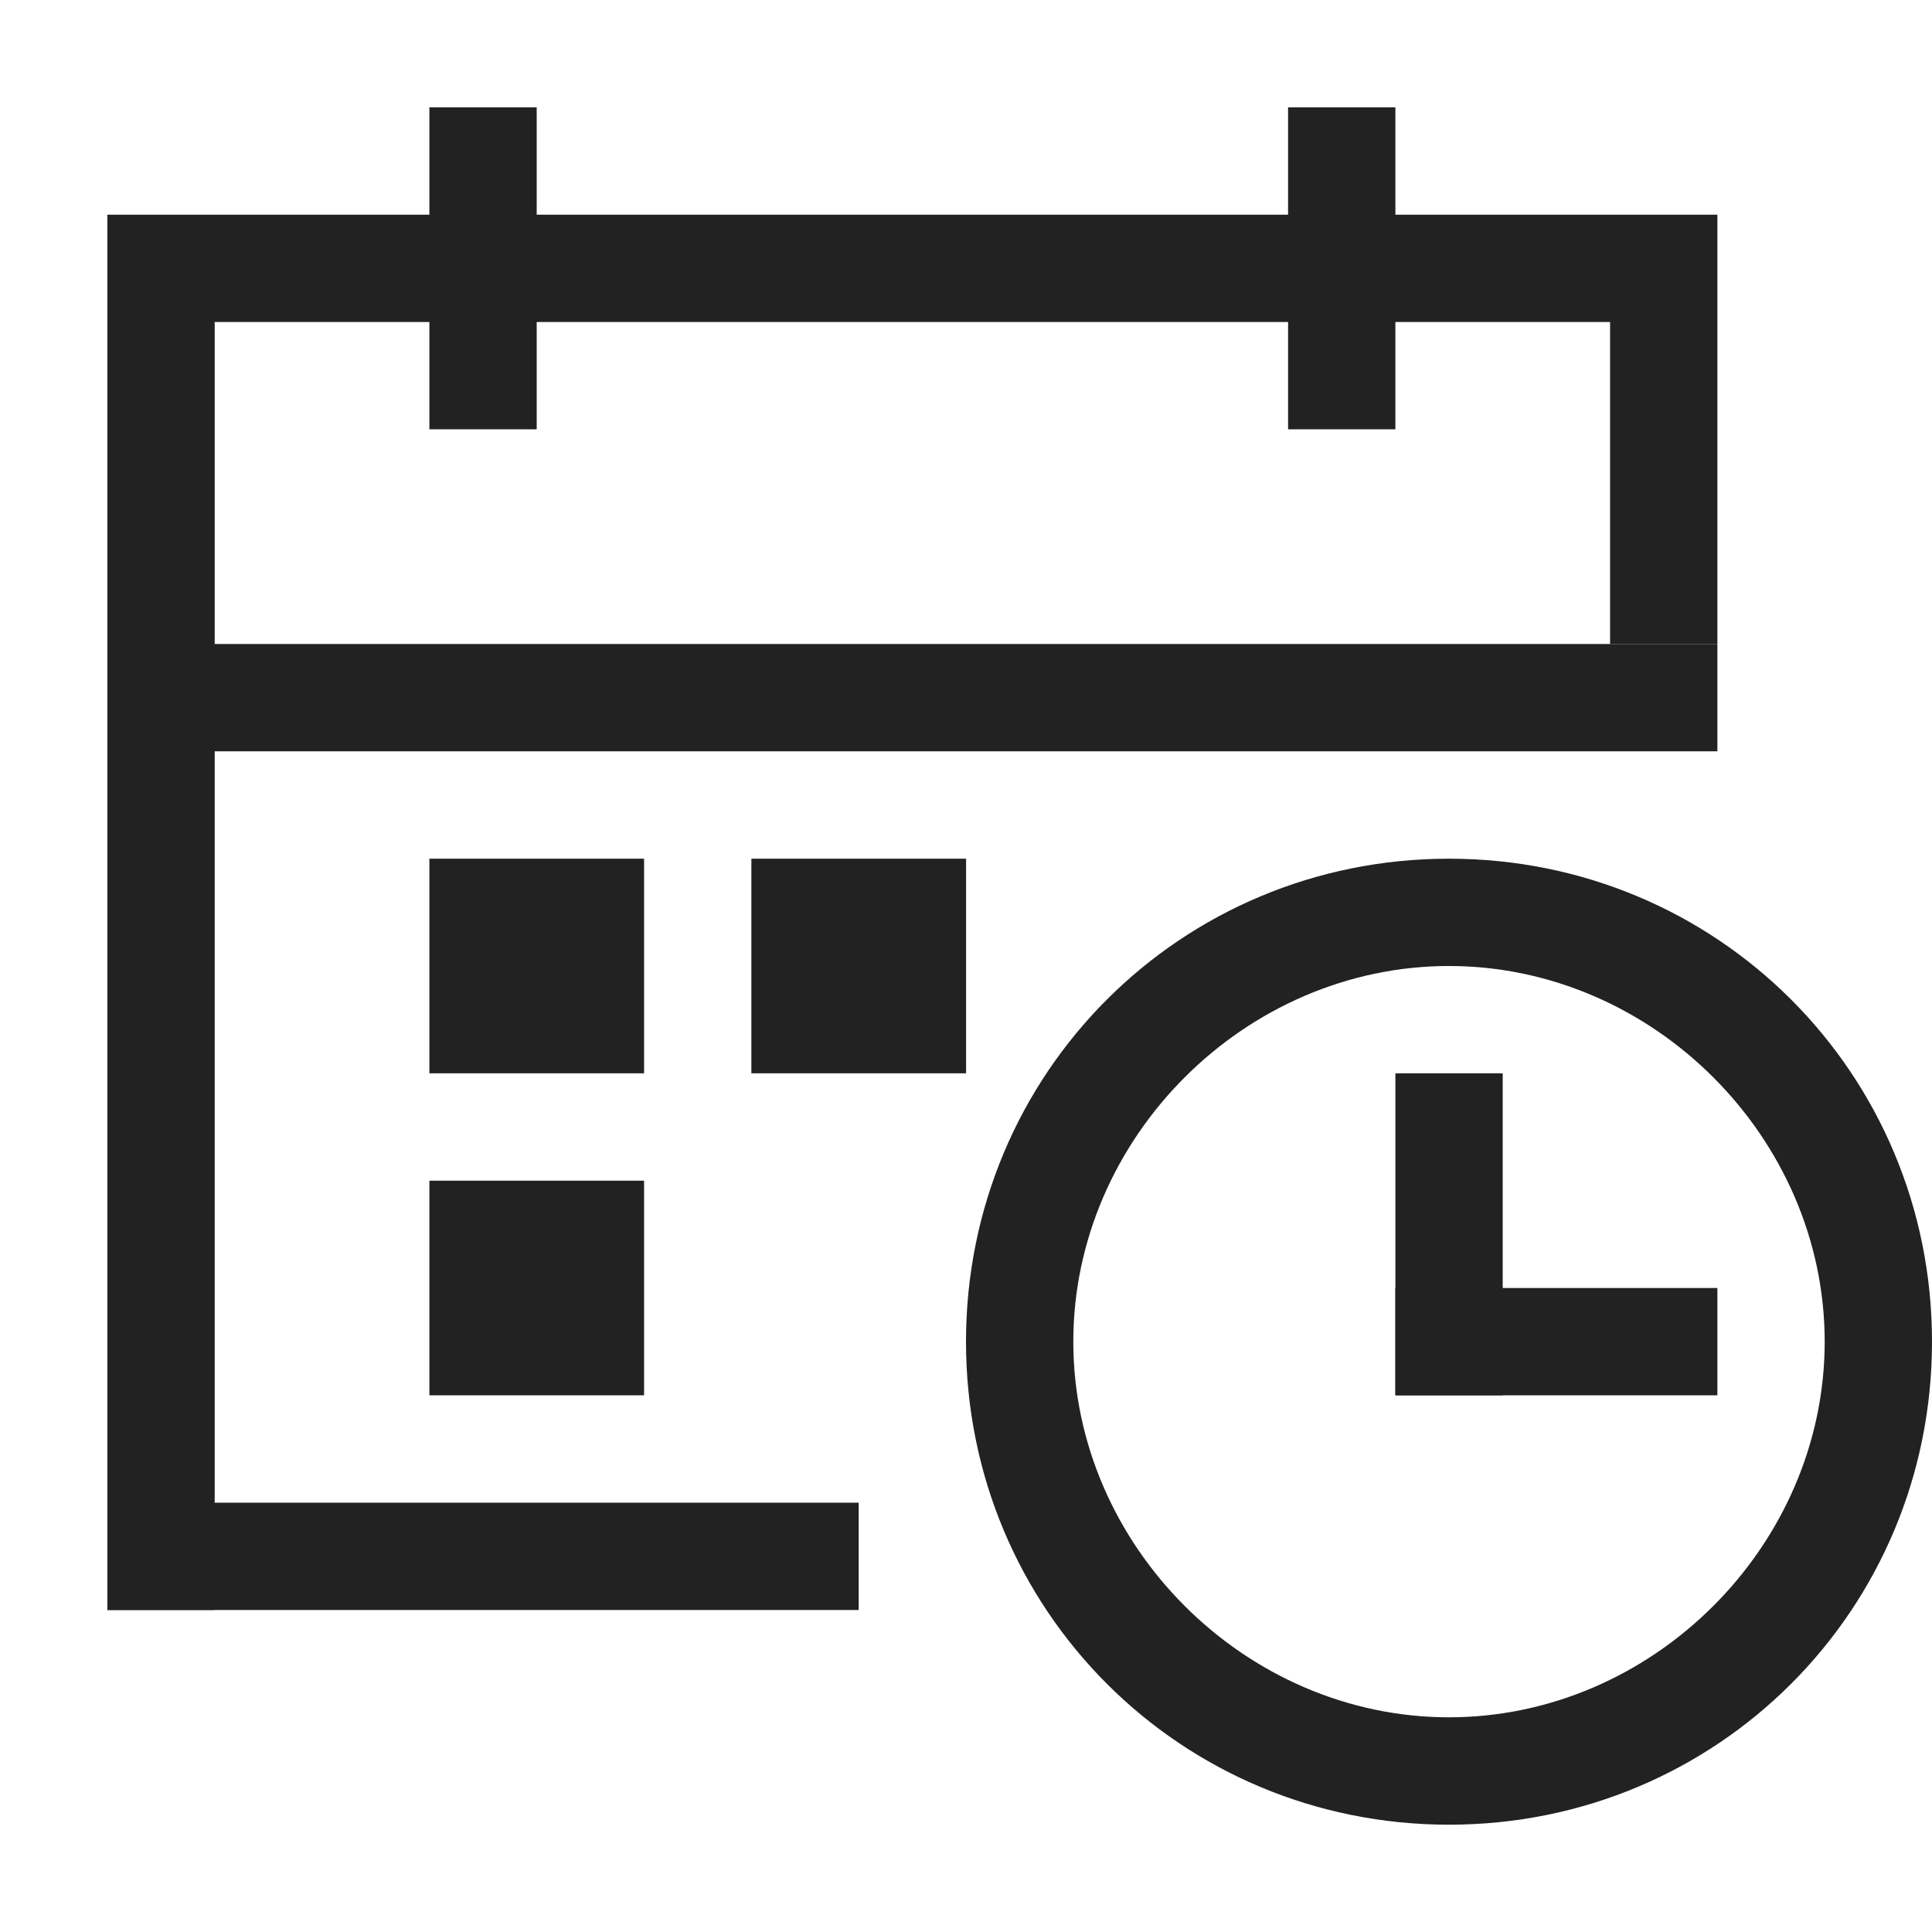 <svg width="24" height="24" viewBox="0 0 24 24" fill="none" xmlns="http://www.w3.org/2000/svg">
<path d="M16.001 5.333V1.333H17.334V5.333H16.001ZM5.334 5.333V1.333H6.667V5.333H5.334ZM1.334 8H21.334V9.333H1.334V8ZM17.334 13.333H18.667V17.333H17.334V13.333Z" fill="#222222"/>
<path d="M1.334 4H2.667V20H1.334V4ZM20.001 4H21.334V8H20.001V4ZM17.334 16H21.334V17.333H17.334V16ZM1.334 2.667H21.334V4H1.334V2.667Z" fill="#222222"/>
<path d="M1.334 18.667H10.667V20H1.334V18.667ZM5.334 10.667H8.001V13.333H5.334V10.667ZM9.334 10.667H12.001V13.333H9.334V10.667ZM5.334 14.667H8.001V17.333H5.334V14.667Z" fill="#222222"/>
<path d="M18 22.667C14.667 22.667 12 20 12 16.667C12 13.333 14.667 10.667 18 10.667C21.333 10.667 24 13.333 24 16.667C24 20 21.333 22.667 18 22.667ZM18 21.333C20.533 21.333 22.667 19.2 22.667 16.667C22.667 14.133 20.533 12 18 12C15.467 12 13.333 14.133 13.333 16.667C13.333 19.2 15.467 21.333 18 21.333Z" fill="#222222"/>
</svg>
